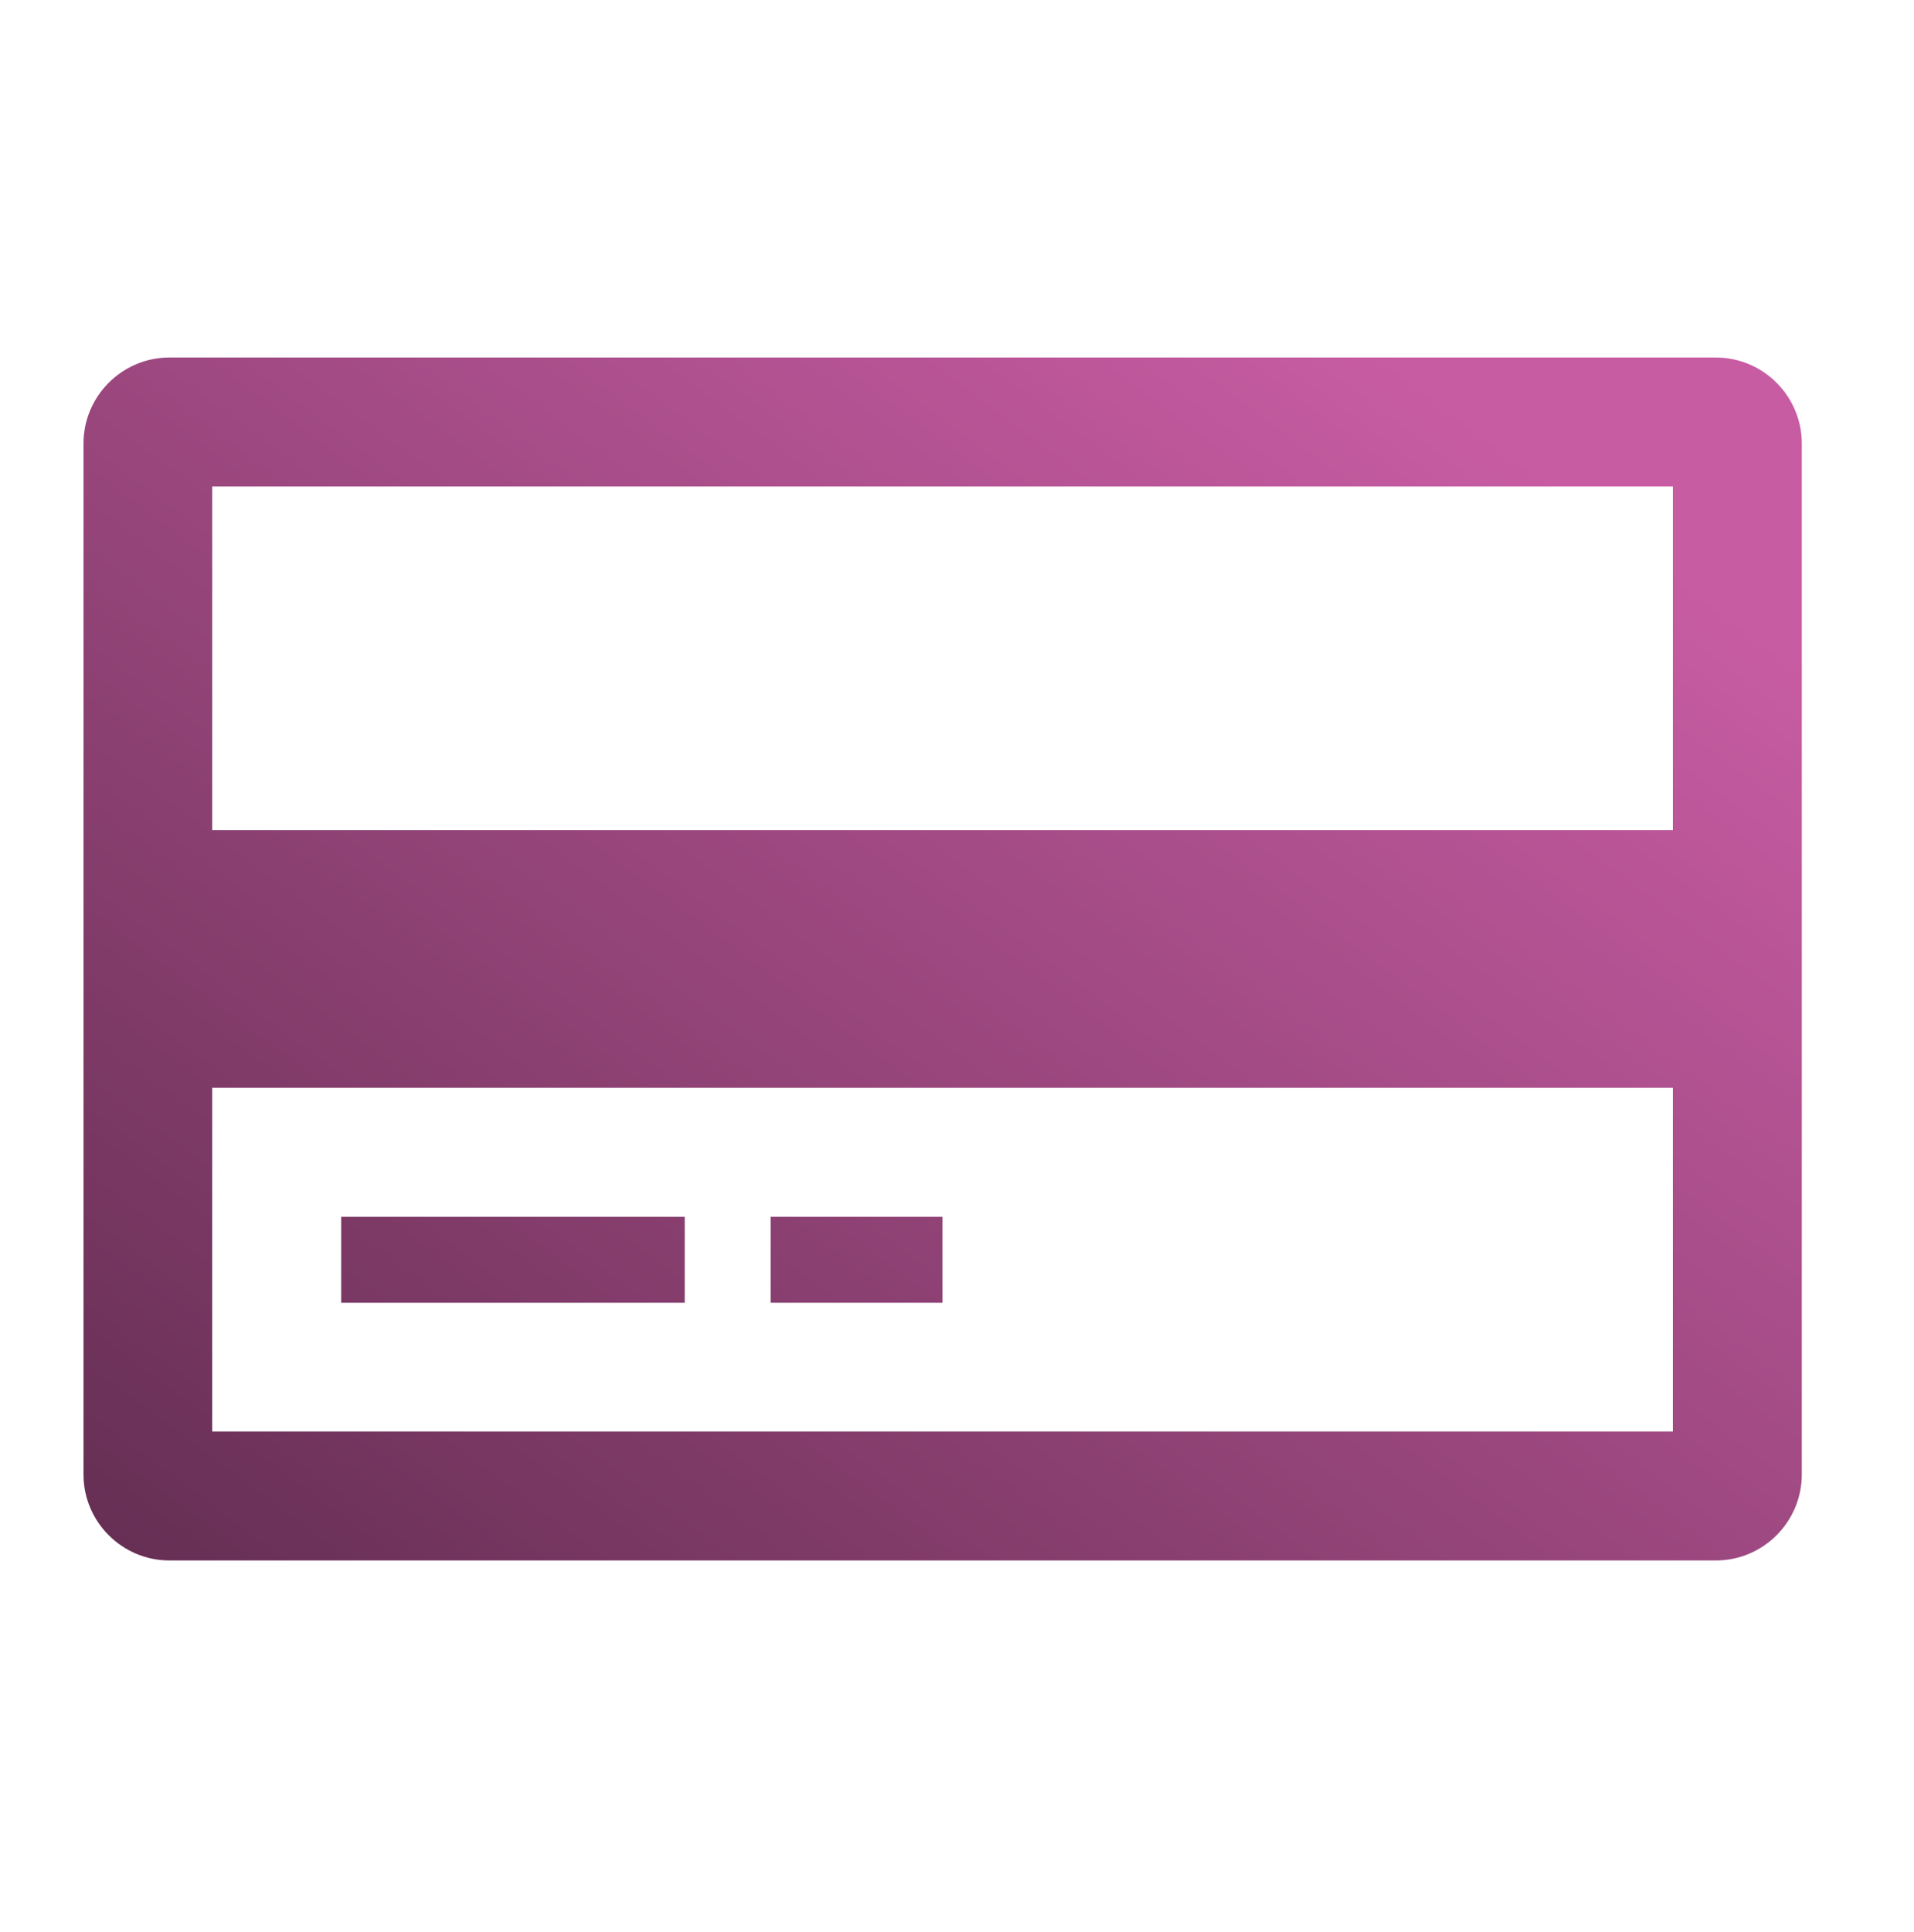 <?xml version="1.0" encoding="UTF-8"?>
<svg id="Layer_1" data-name="Layer 1" xmlns="http://www.w3.org/2000/svg" xmlns:xlink="http://www.w3.org/1999/xlink" viewBox="0 0 80 80.75">
  <defs>
    <linearGradient id="linear-gradient" x1="14.25" y1="73.89" x2="58.35" y2="14.58" gradientUnits="userSpaceOnUse">
      <stop offset="0" stop-color="#642e52"/>
      <stop offset="1" stop-color="#c85ca3"/>
    </linearGradient>
    <linearGradient id="linear-gradient-2" x1="8.7" y1="69.77" x2="52.81" y2="10.45" xlink:href="#linear-gradient"/>
    <linearGradient id="linear-gradient-3" x1="17.95" y1="76.65" x2="62.06" y2="17.33" xlink:href="#linear-gradient"/>
  </defs>
  <path d="M69.92,34.69H8.87v-14.36h61.05v14.36ZM69.92,59.82H8.87v-14.36h61.05v14.36ZM71.71,14.94H7.08c-1.98,0-3.59,1.62-3.59,3.59v43.09c0,1.98,1.62,3.59,3.59,3.59h64.64c1.98,0,3.59-1.62,3.59-3.59V18.53c0-1.98-1.62-3.59-3.59-3.59Z" style="fill: url(#linear-gradient);"/>
  <path d="M14.26,50.85h14.36v3.59h-14.36v-3.59Z" style="fill: url(#linear-gradient-2);"/>
  <path d="M32.21,50.85h7.18v3.59h-7.18v-3.59Z" style="fill: url(#linear-gradient-3);"/>
</svg>